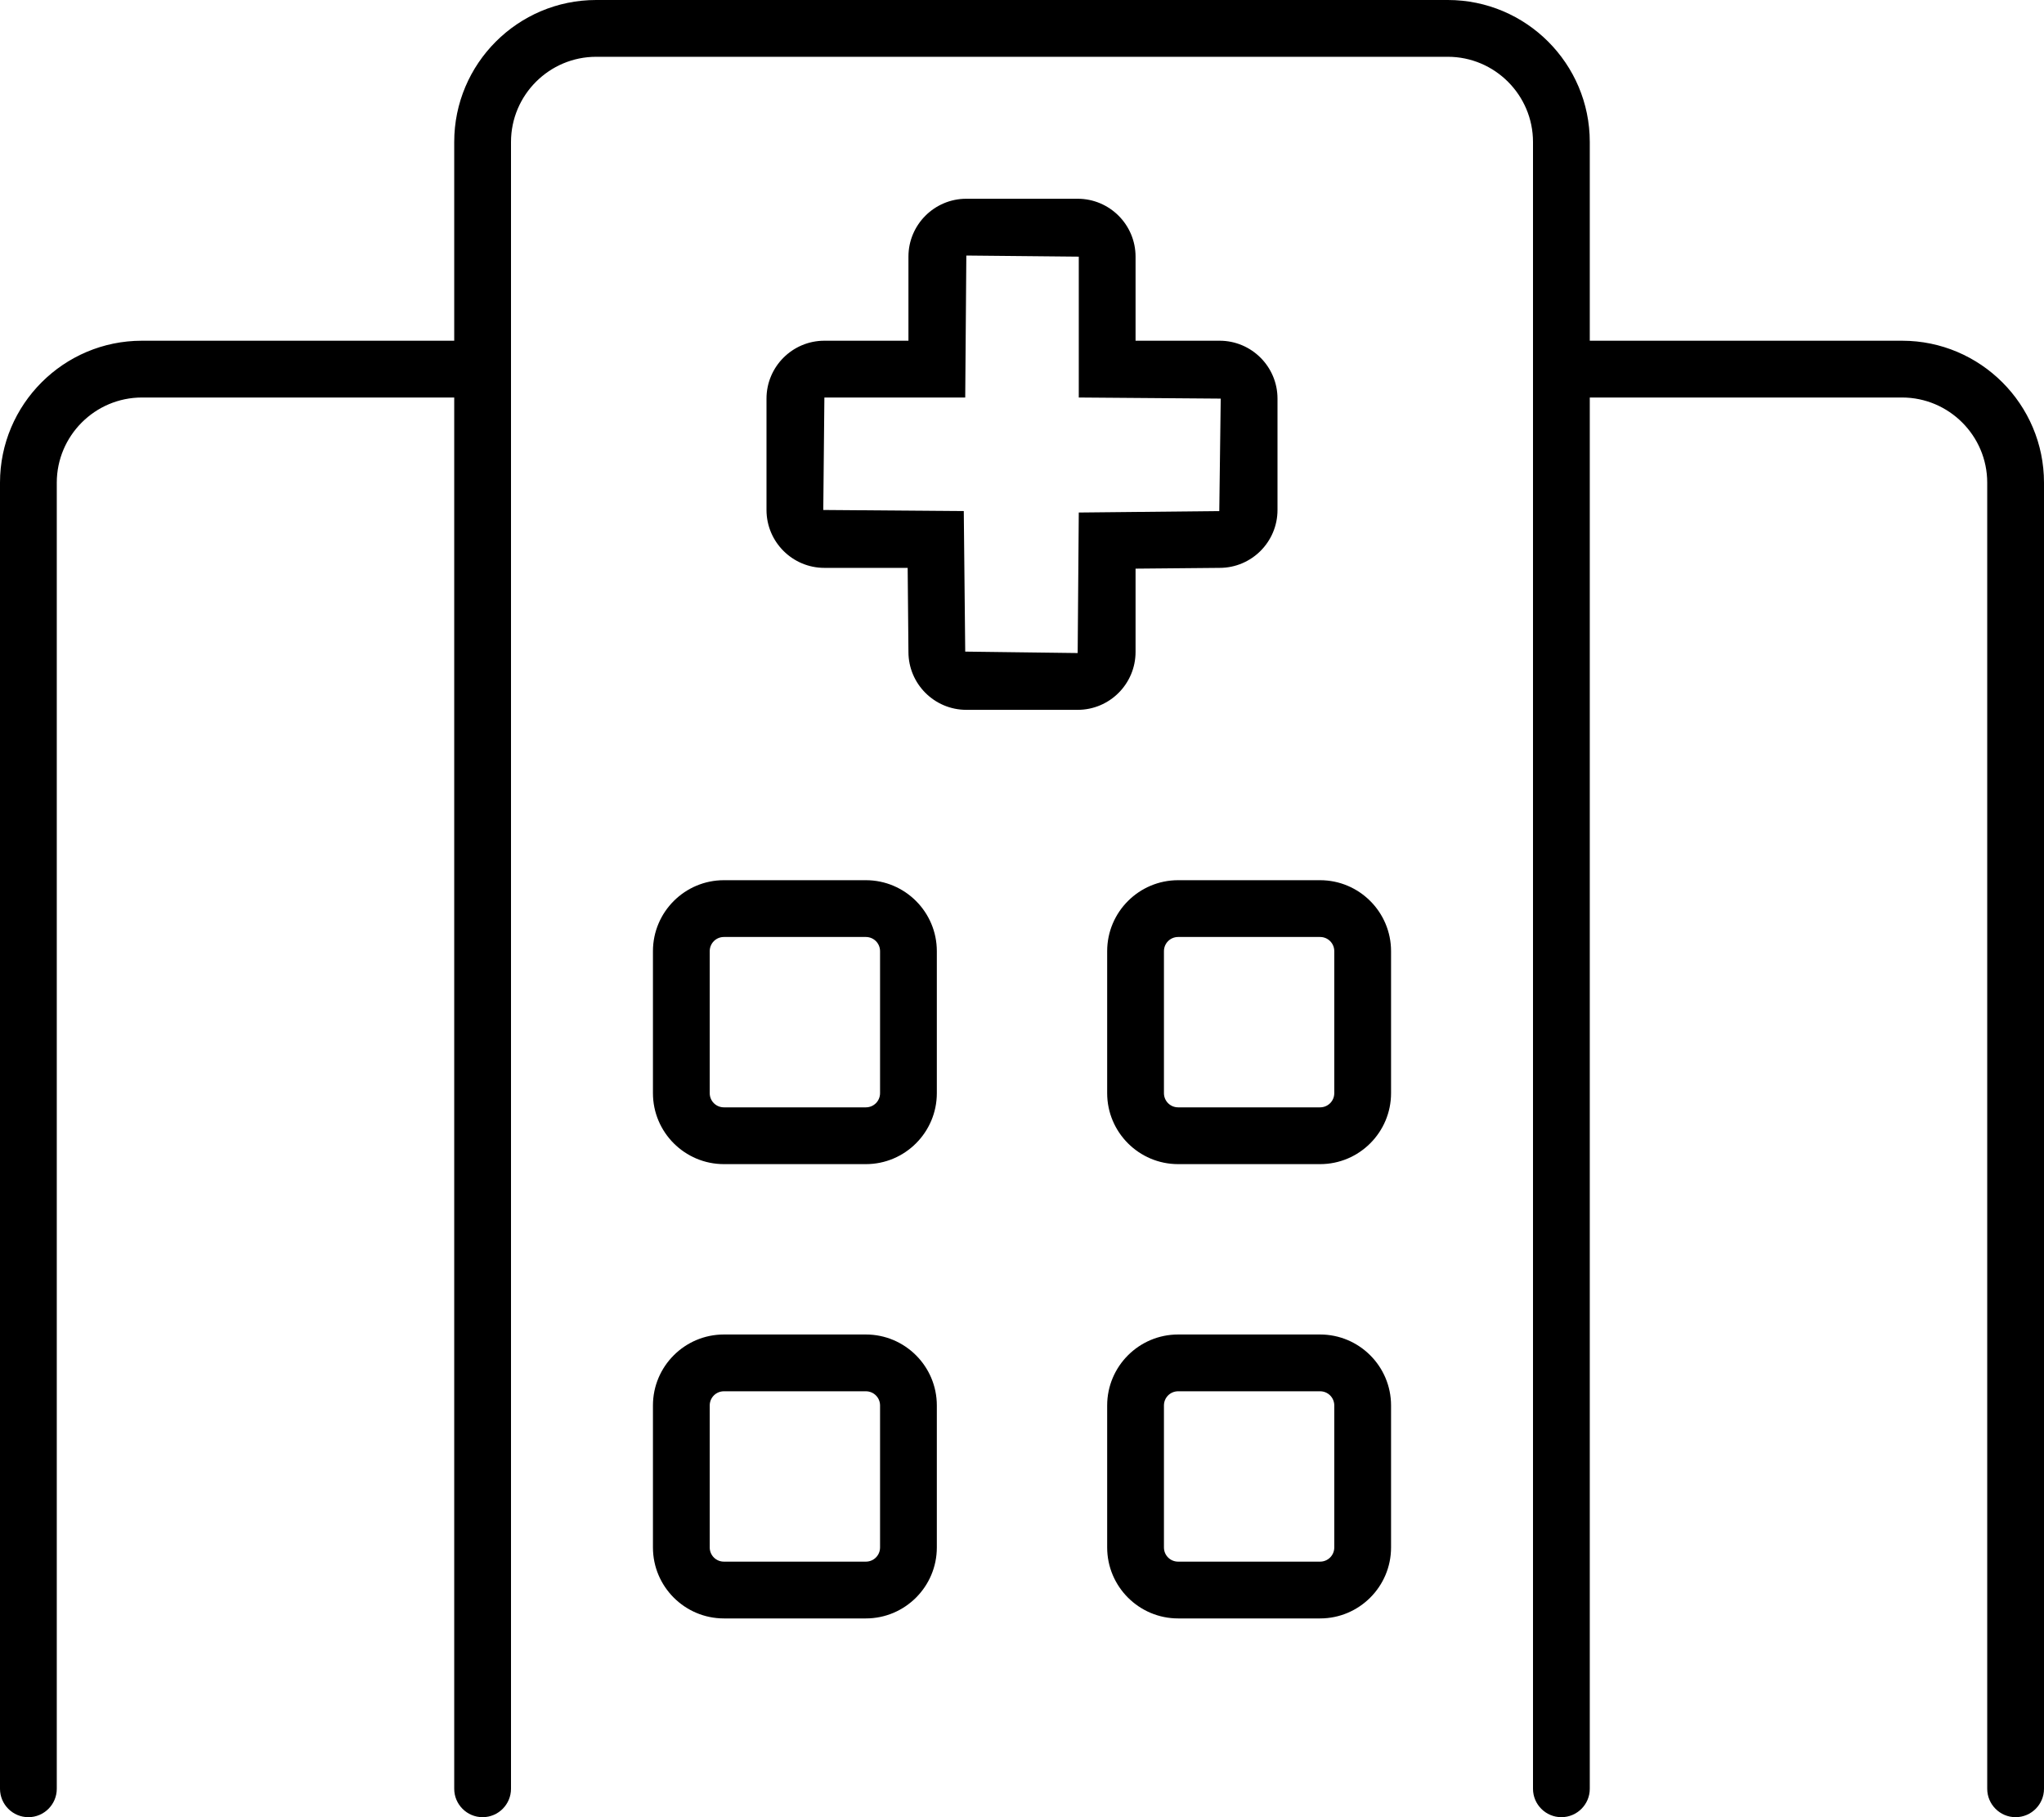 <svg xmlns="http://www.w3.org/2000/svg" viewBox="0 0 576 512"><!-- Font Awesome Pro 6.0.0-alpha2 by @fontawesome - https://fontawesome.com License - https://fontawesome.com/license (Commercial License) --><path d="M244 248H204C192.969 248 184 256.969 184 268V308C184 319.031 192.969 328 204 328H244C255.031 328 264 319.031 264 308V268C264 256.969 255.031 248 244 248ZM248 308C248 310.219 246.219 312 244 312H204C201.781 312 200 310.219 200 308V268C200 265.781 201.781 264 204 264H244C246.219 264 248 265.781 248 268V308ZM244 376H204C192.969 376 184 384.969 184 396V436C184 447.031 192.969 456 204 456H244C255.031 456 264 447.031 264 436V396C264 384.969 255.031 376 244 376ZM248 436C248 438.219 246.219 440 244 440H204C201.781 440 200 438.219 200 436V396C200 393.781 201.781 392 204 392H244C246.219 392 248 393.781 248 396V436ZM320 183.688V160.219L343.688 160C352.688 160 360 152.688 360 143.688V112.312C360 103.312 352.688 96 343.688 96H320V72.312C320 63.312 312.688 56 303.688 56H272.312C263.312 56 256 63.312 256 72.312V96H232.312C223.312 96 216 103.312 216 112.312V143.688C216 152.688 223.312 160 232.312 160H255.781L256 183.688C256 192.688 263.312 200 272.312 200H303.688C312.688 200 320 192.688 320 183.688ZM303.688 184L272 183.594L271.594 144L232 143.688L232.312 112H272L272.312 72L304 72.312V112L344 112.312L343.594 144L304 144.406L303.688 184ZM372 248H332C320.969 248 312 256.969 312 268V308C312 319.031 320.969 328 332 328H372C383.031 328 392 319.031 392 308V268C392 256.969 383.031 248 372 248ZM376 308C376 310.219 374.219 312 372 312H332C329.781 312 328 310.219 328 308V268C328 265.781 329.781 264 332 264H372C374.219 264 376 265.781 376 268V308ZM372 376H332C320.969 376 312 384.969 312 396V436C312 447.031 320.969 456 332 456H372C383.031 456 392 447.031 392 436V396C392 384.969 383.031 376 372 376ZM376 436C376 438.219 374.219 440 372 440H332C329.781 440 328 438.219 328 436V396C328 393.781 329.781 392 332 392H372C374.219 392 376 393.781 376 396V436ZM536 96H448V40C448 17.938 430.062 0 408 0H168C145.938 0 128 17.938 128 40V96H40C17.938 96 0 113.938 0 136V504C0 508.406 3.594 512 8 512S16 508.406 16 504V136C16 122.781 26.781 112 40 112H128V504C128 508.406 131.594 512 136 512S144 508.406 144 504V40C144 26.781 154.781 16 168 16H408C421.219 16 432 26.781 432 40V504C432 508.406 435.594 512 440 512S448 508.406 448 504V112H536C549.219 112 560 122.781 560 136V504C560 508.406 563.594 512 568 512S576 508.406 576 504V136C576 113.938 558.062 96 536 96Z"/></svg>